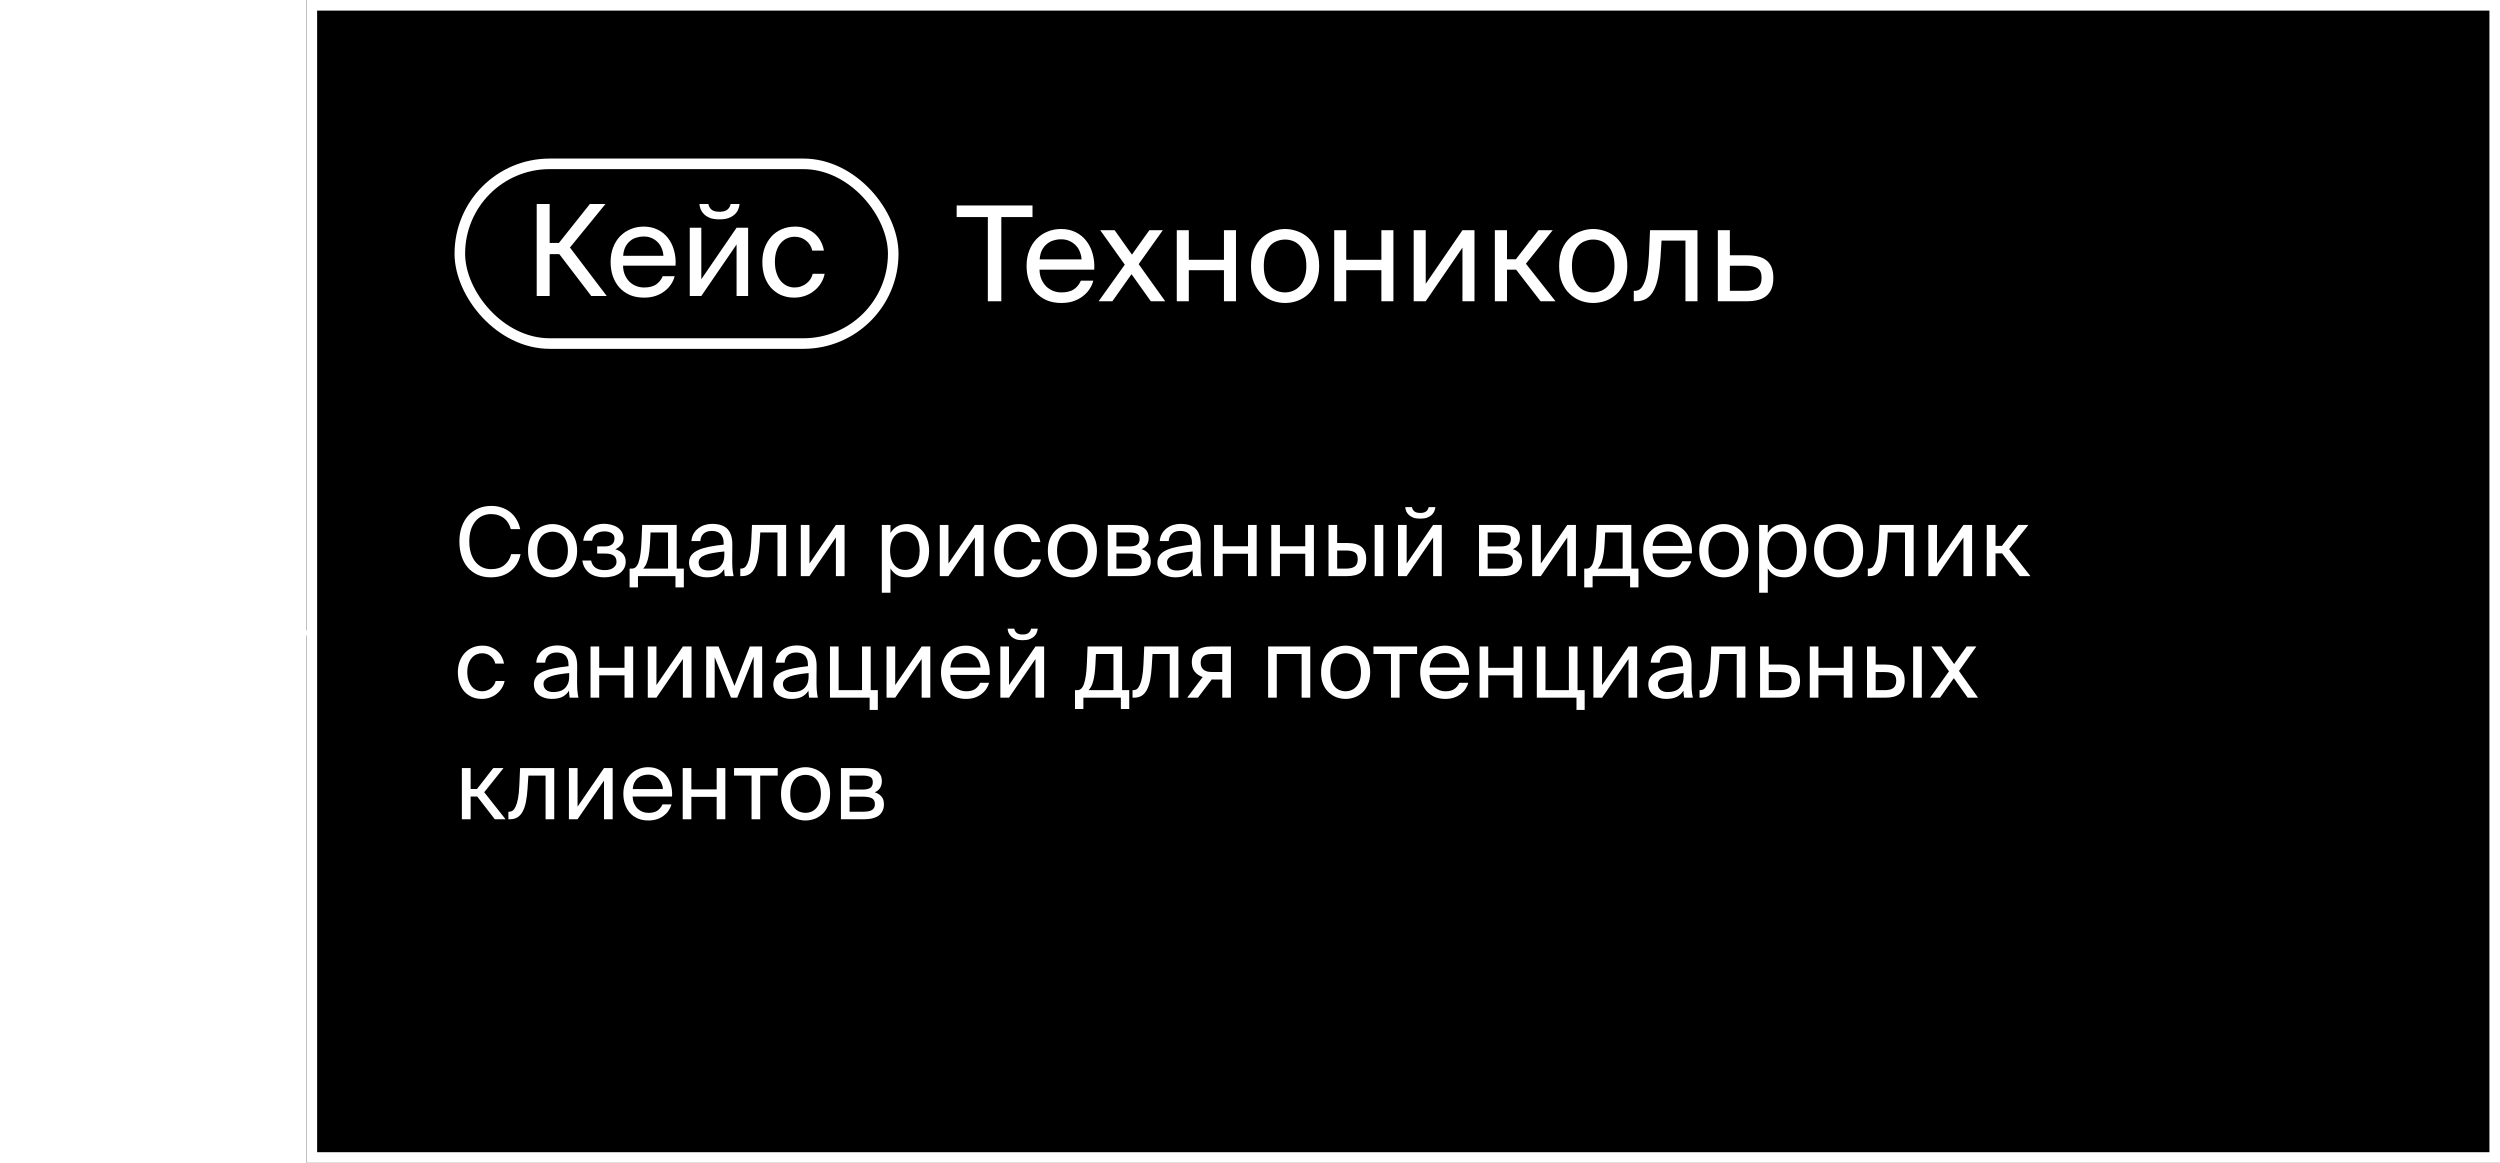 <?xml version="1.0" encoding="UTF-8"?> <svg xmlns="http://www.w3.org/2000/svg" width="473" height="220" viewBox="0 0 473 220" fill="none"><g filter="url(#filter0_b_2001_25)"><rect x="58" width="415" height="220" fill="black"></rect><rect x="59" y="1" width="413" height="218" stroke="white" stroke-width="2"></rect></g><path d="M0.977 119.75H59.797" stroke="white"></path><path d="M186.9 41.075H181V38.875H195.35V41.075H189.45V57H186.9V41.075ZM196.679 51.025C196.695 51.758 196.829 52.392 197.079 52.925C197.329 53.458 197.645 53.908 198.029 54.275C198.429 54.625 198.87 54.892 199.354 55.075C199.837 55.242 200.329 55.325 200.829 55.325C201.829 55.325 202.62 55.125 203.204 54.725C203.787 54.308 204.22 53.767 204.504 53.1H206.854C206.704 53.683 206.454 54.233 206.104 54.75C205.77 55.25 205.345 55.692 204.829 56.075C204.329 56.458 203.737 56.767 203.054 57C202.387 57.217 201.645 57.325 200.829 57.325C199.762 57.325 198.82 57.15 198.004 56.8C197.187 56.433 196.495 55.933 195.929 55.3C195.379 54.667 194.954 53.925 194.654 53.075C194.37 52.225 194.229 51.3 194.229 50.3C194.229 49.233 194.395 48.275 194.729 47.425C195.062 46.558 195.52 45.825 196.104 45.225C196.704 44.608 197.395 44.142 198.179 43.825C198.979 43.492 199.837 43.325 200.754 43.325C201.77 43.325 202.687 43.525 203.504 43.925C204.32 44.325 204.995 44.875 205.529 45.575C206.079 46.275 206.479 47.092 206.729 48.025C206.995 48.958 207.095 49.958 207.029 51.025H196.679ZM200.754 45.275C200.254 45.275 199.77 45.35 199.304 45.5C198.837 45.633 198.42 45.858 198.054 46.175C197.687 46.475 197.379 46.867 197.129 47.35C196.895 47.833 196.754 48.408 196.704 49.075H204.629C204.612 48.608 204.512 48.15 204.329 47.7C204.162 47.233 203.912 46.825 203.579 46.475C203.245 46.108 202.837 45.817 202.354 45.6C201.887 45.383 201.354 45.275 200.754 45.275ZM215.436 49.975L220.461 57H217.736L214.086 51.875L210.461 57H207.861L212.811 50.075L208.161 43.55H210.886L214.161 48.175L217.461 43.55H220.011L215.436 49.975ZM231.572 57V51.125H224.922V57H222.647V43.55H224.922V49.15H231.572V43.55H233.847V57H231.572ZM239.111 50.325C239.111 51.225 239.219 51.992 239.436 52.625C239.669 53.258 239.969 53.775 240.336 54.175C240.719 54.575 241.152 54.867 241.636 55.05C242.119 55.233 242.619 55.325 243.136 55.325C243.652 55.325 244.152 55.225 244.636 55.025C245.119 54.825 245.544 54.525 245.911 54.125C246.294 53.708 246.594 53.192 246.811 52.575C247.044 51.942 247.161 51.192 247.161 50.325C247.161 49.425 247.044 48.658 246.811 48.025C246.594 47.392 246.294 46.875 245.911 46.475C245.544 46.075 245.119 45.783 244.636 45.6C244.152 45.417 243.652 45.325 243.136 45.325C242.619 45.325 242.119 45.417 241.636 45.6C241.152 45.767 240.719 46.05 240.336 46.45C239.969 46.85 239.669 47.367 239.436 48C239.219 48.633 239.111 49.408 239.111 50.325ZM243.136 43.325C243.919 43.325 244.694 43.467 245.461 43.75C246.227 44.017 246.919 44.433 247.536 45C248.152 45.567 248.644 46.292 249.011 47.175C249.394 48.058 249.586 49.108 249.586 50.325C249.586 51.542 249.394 52.592 249.011 53.475C248.644 54.358 248.152 55.083 247.536 55.65C246.919 56.217 246.227 56.642 245.461 56.925C244.694 57.192 243.919 57.325 243.136 57.325C242.352 57.325 241.577 57.192 240.811 56.925C240.044 56.642 239.352 56.217 238.736 55.65C238.119 55.083 237.619 54.358 237.236 53.475C236.869 52.592 236.686 51.542 236.686 50.325C236.686 49.108 236.869 48.058 237.236 47.175C237.619 46.292 238.119 45.567 238.736 45C239.352 44.433 240.044 44.017 240.811 43.75C241.577 43.467 242.352 43.325 243.136 43.325ZM261.357 57V51.125H254.707V57H252.432V43.55H254.707V49.15H261.357V43.55H263.632V57H261.357ZM276.696 46.85L269.746 57H267.471V43.55H269.746V53.7L276.696 43.55H278.971V57H276.696V46.85ZM286.852 51.025H285.127V57H282.827V43.55H285.127V49.05H286.802L291.077 43.55H293.777L288.702 49.9L294.302 57H291.477L286.852 51.025ZM297.412 50.325C297.412 51.225 297.52 51.992 297.737 52.625C297.97 53.258 298.27 53.775 298.637 54.175C299.02 54.575 299.453 54.867 299.937 55.05C300.42 55.233 300.92 55.325 301.437 55.325C301.953 55.325 302.453 55.225 302.937 55.025C303.42 54.825 303.845 54.525 304.212 54.125C304.595 53.708 304.895 53.192 305.112 52.575C305.345 51.942 305.462 51.192 305.462 50.325C305.462 49.425 305.345 48.658 305.112 48.025C304.895 47.392 304.595 46.875 304.212 46.475C303.845 46.075 303.42 45.783 302.937 45.6C302.453 45.417 301.953 45.325 301.437 45.325C300.92 45.325 300.42 45.417 299.937 45.6C299.453 45.767 299.02 46.05 298.637 46.45C298.27 46.85 297.97 47.367 297.737 48C297.52 48.633 297.412 49.408 297.412 50.325ZM301.437 43.325C302.22 43.325 302.995 43.467 303.762 43.75C304.528 44.017 305.22 44.433 305.837 45C306.453 45.567 306.945 46.292 307.312 47.175C307.695 48.058 307.887 49.108 307.887 50.325C307.887 51.542 307.695 52.592 307.312 53.475C306.945 54.358 306.453 55.083 305.837 55.65C305.22 56.217 304.528 56.642 303.762 56.925C302.995 57.192 302.22 57.325 301.437 57.325C300.653 57.325 299.878 57.192 299.112 56.925C298.345 56.642 297.653 56.217 297.037 55.65C296.42 55.083 295.92 54.358 295.537 53.475C295.17 52.592 294.987 51.542 294.987 50.325C294.987 49.108 295.17 48.058 295.537 47.175C295.92 46.292 296.42 45.567 297.037 45C297.653 44.433 298.345 44.017 299.112 43.75C299.878 43.467 300.653 43.325 301.437 43.325ZM321.162 57H318.887V45.525H314.362L314.162 48.775C314.079 50.125 313.937 51.317 313.737 52.35C313.537 53.383 313.254 54.242 312.887 54.925C312.537 55.608 312.087 56.125 311.537 56.475C310.987 56.825 310.321 57 309.537 57H309.112V55.025H309.362C309.662 55.025 309.954 54.933 310.237 54.75C310.521 54.55 310.779 54.192 311.012 53.675C311.262 53.158 311.471 52.458 311.637 51.575C311.804 50.692 311.921 49.55 311.987 48.15L312.187 43.55H321.162V57ZM330.49 48.3C332.257 48.3 333.532 48.65 334.315 49.35C335.115 50.05 335.515 51.117 335.515 52.55C335.515 53.383 335.398 54.083 335.165 54.65C334.932 55.217 334.59 55.675 334.14 56.025C333.707 56.375 333.173 56.625 332.54 56.775C331.923 56.925 331.232 57 330.465 57H325.015V43.55H327.29V48.3H330.49ZM330.265 55.025C331.265 55.025 332.015 54.842 332.515 54.475C333.032 54.092 333.29 53.45 333.29 52.55C333.29 51.667 333.032 51.067 332.515 50.75C331.998 50.433 331.232 50.275 330.215 50.275H327.29V55.025H330.265Z" fill="white"></path><path d="M105.818 48.08H103.994V56H101.546V38.6H103.994V45.968H105.746L111.602 38.6H114.554L107.834 46.832L114.794 56H111.866L105.818 48.08ZM117.88 50.264C117.896 50.968 118.024 51.576 118.264 52.088C118.504 52.6 118.808 53.032 119.176 53.384C119.56 53.72 119.984 53.976 120.448 54.152C120.912 54.312 121.384 54.392 121.864 54.392C122.824 54.392 123.584 54.2 124.144 53.816C124.704 53.416 125.12 52.896 125.392 52.256H127.648C127.504 52.816 127.264 53.344 126.928 53.84C126.608 54.32 126.2 54.744 125.704 55.112C125.224 55.48 124.656 55.776 124 56C123.36 56.208 122.648 56.312 121.864 56.312C120.84 56.312 119.936 56.144 119.152 55.808C118.368 55.456 117.704 54.976 117.16 54.368C116.632 53.76 116.224 53.048 115.936 52.232C115.664 51.416 115.528 50.528 115.528 49.568C115.528 48.544 115.688 47.624 116.008 46.808C116.328 45.976 116.768 45.272 117.328 44.696C117.904 44.104 118.568 43.656 119.32 43.352C120.088 43.032 120.912 42.872 121.792 42.872C122.768 42.872 123.648 43.064 124.432 43.448C125.216 43.832 125.864 44.36 126.376 45.032C126.904 45.704 127.288 46.488 127.528 47.384C127.784 48.28 127.88 49.24 127.816 50.264H117.88ZM121.792 44.744C121.312 44.744 120.848 44.816 120.4 44.96C119.952 45.088 119.552 45.304 119.2 45.608C118.848 45.896 118.552 46.272 118.312 46.736C118.088 47.2 117.952 47.752 117.904 48.392H125.512C125.496 47.944 125.4 47.504 125.224 47.072C125.064 46.624 124.824 46.232 124.504 45.896C124.184 45.544 123.792 45.264 123.328 45.056C122.88 44.848 122.368 44.744 121.792 44.744ZM139.936 38.6C139.888 38.968 139.792 39.328 139.648 39.68C139.504 40.016 139.28 40.32 138.976 40.592C138.672 40.864 138.288 41.088 137.824 41.264C137.36 41.424 136.784 41.504 136.096 41.504C135.424 41.504 134.856 41.424 134.392 41.264C133.944 41.088 133.568 40.864 133.264 40.592C132.976 40.32 132.752 40.016 132.592 39.68C132.448 39.328 132.36 38.968 132.328 38.6H134.032C134.08 38.984 134.264 39.328 134.584 39.632C134.904 39.92 135.416 40.064 136.12 40.064C136.824 40.064 137.336 39.92 137.656 39.632C137.992 39.328 138.184 38.984 138.232 38.6H139.936ZM139.36 46.256L132.688 56H130.504V43.088H132.688V52.832L139.36 43.088H141.544V56H139.36V46.256ZM150.478 42.872C151.262 42.872 151.966 43.008 152.59 43.28C153.23 43.536 153.782 43.88 154.246 44.312C154.71 44.744 155.078 45.232 155.35 45.776C155.622 46.32 155.798 46.864 155.878 47.408H153.67C153.51 46.64 153.126 46.016 152.518 45.536C151.91 45.04 151.182 44.792 150.334 44.792C149.854 44.792 149.39 44.888 148.942 45.08C148.494 45.272 148.094 45.568 147.742 45.968C147.406 46.352 147.134 46.84 146.926 47.432C146.718 48.024 146.614 48.728 146.614 49.544C146.614 50.36 146.718 51.072 146.926 51.68C147.134 52.288 147.406 52.792 147.742 53.192C148.094 53.592 148.494 53.896 148.942 54.104C149.39 54.296 149.854 54.392 150.334 54.392C150.782 54.392 151.198 54.32 151.582 54.176C151.982 54.032 152.326 53.84 152.614 53.6C152.918 53.36 153.166 53.088 153.358 52.784C153.55 52.464 153.686 52.136 153.766 51.8H156.022C155.91 52.408 155.686 52.984 155.35 53.528C155.03 54.072 154.614 54.552 154.102 54.968C153.606 55.384 153.03 55.712 152.374 55.952C151.718 56.192 151.014 56.312 150.262 56.312C149.334 56.312 148.494 56.144 147.742 55.808C147.006 55.472 146.374 55.008 145.846 54.416C145.334 53.824 144.934 53.12 144.646 52.304C144.374 51.472 144.238 50.56 144.238 49.568C144.238 48.608 144.382 47.72 144.67 46.904C144.974 46.088 145.39 45.384 145.918 44.792C146.462 44.184 147.118 43.712 147.886 43.376C148.654 43.04 149.518 42.872 150.478 42.872Z" fill="white"></path><rect x="87" y="31" width="82" height="34" rx="17" stroke="white" stroke-width="2"></rect><path d="M98.492 104.842C98.348 105.562 98.102 106.198 97.754 106.75C97.418 107.29 97.004 107.746 96.512 108.118C96.02 108.49 95.462 108.772 94.838 108.964C94.214 109.144 93.548 109.234 92.84 109.234C91.904 109.234 91.07 109.066 90.338 108.73C89.606 108.394 88.982 107.926 88.466 107.326C87.962 106.726 87.578 106.012 87.314 105.184C87.05 104.356 86.918 103.444 86.918 102.448C86.918 101.44 87.062 100.522 87.35 99.694C87.638 98.866 88.046 98.158 88.574 97.57C89.102 96.982 89.738 96.526 90.482 96.202C91.226 95.878 92.06 95.716 92.984 95.716C93.656 95.716 94.292 95.818 94.892 96.022C95.492 96.214 96.026 96.496 96.494 96.868C96.974 97.24 97.376 97.702 97.7 98.254C98.036 98.794 98.276 99.412 98.42 100.108H96.638C96.542 99.7 96.386 99.322 96.17 98.974C95.966 98.626 95.708 98.326 95.396 98.074C95.084 97.822 94.718 97.624 94.298 97.48C93.878 97.336 93.41 97.264 92.894 97.264C92.318 97.264 91.778 97.378 91.274 97.606C90.782 97.822 90.35 98.152 89.978 98.596C89.606 99.028 89.312 99.568 89.096 100.216C88.892 100.864 88.79 101.608 88.79 102.448C88.79 103.276 88.892 104.014 89.096 104.662C89.3 105.31 89.588 105.862 89.96 106.318C90.332 106.762 90.77 107.104 91.274 107.344C91.778 107.572 92.336 107.686 92.948 107.686C93.992 107.686 94.826 107.422 95.45 106.894C96.086 106.366 96.506 105.682 96.71 104.842H98.492ZM101.648 104.194C101.648 104.842 101.726 105.394 101.882 105.85C102.05 106.306 102.266 106.678 102.53 106.966C102.806 107.254 103.118 107.464 103.466 107.596C103.814 107.728 104.174 107.794 104.546 107.794C104.918 107.794 105.278 107.722 105.626 107.578C105.974 107.434 106.28 107.218 106.544 106.93C106.82 106.63 107.036 106.258 107.192 105.814C107.36 105.358 107.444 104.818 107.444 104.194C107.444 103.546 107.36 102.994 107.192 102.538C107.036 102.082 106.82 101.71 106.544 101.422C106.28 101.134 105.974 100.924 105.626 100.792C105.278 100.66 104.918 100.594 104.546 100.594C104.174 100.594 103.814 100.66 103.466 100.792C103.118 100.912 102.806 101.116 102.53 101.404C102.266 101.692 102.05 102.064 101.882 102.52C101.726 102.976 101.648 103.534 101.648 104.194ZM104.546 99.154C105.11 99.154 105.668 99.256 106.22 99.46C106.772 99.652 107.27 99.952 107.714 100.36C108.158 100.768 108.512 101.29 108.776 101.926C109.052 102.562 109.19 103.318 109.19 104.194C109.19 105.07 109.052 105.826 108.776 106.462C108.512 107.098 108.158 107.62 107.714 108.028C107.27 108.436 106.772 108.742 106.22 108.946C105.668 109.138 105.11 109.234 104.546 109.234C103.982 109.234 103.424 109.138 102.872 108.946C102.32 108.742 101.822 108.436 101.378 108.028C100.934 107.62 100.574 107.098 100.298 106.462C100.034 105.826 99.902 105.07 99.902 104.194C99.902 103.318 100.034 102.562 100.298 101.926C100.574 101.29 100.934 100.768 101.378 100.36C101.822 99.952 102.32 99.652 102.872 99.46C103.424 99.256 103.982 99.154 104.546 99.154ZM116.424 103.924C116.676 103.996 116.922 104.098 117.162 104.23C117.402 104.362 117.612 104.524 117.792 104.716C117.972 104.896 118.116 105.118 118.224 105.382C118.332 105.634 118.386 105.922 118.386 106.246C118.386 106.774 118.272 107.224 118.044 107.596C117.828 107.968 117.528 108.28 117.144 108.532C116.772 108.772 116.34 108.946 115.848 109.054C115.356 109.174 114.84 109.234 114.3 109.234C113.784 109.234 113.292 109.168 112.824 109.036C112.368 108.916 111.954 108.73 111.582 108.478C111.222 108.214 110.916 107.884 110.664 107.488C110.424 107.08 110.262 106.6 110.178 106.048H111.834C111.966 106.672 112.254 107.134 112.698 107.434C113.142 107.722 113.712 107.866 114.408 107.866C115.092 107.866 115.632 107.722 116.028 107.434C116.436 107.146 116.64 106.774 116.64 106.318C116.64 105.754 116.46 105.352 116.1 105.112C115.74 104.86 115.218 104.734 114.534 104.734H112.986V103.384H114.444C115.008 103.384 115.452 103.258 115.776 103.006C116.1 102.754 116.262 102.376 116.262 101.872C116.262 101.416 116.076 101.08 115.704 100.864C115.344 100.648 114.9 100.54 114.372 100.54C113.772 100.54 113.256 100.672 112.824 100.936C112.404 101.188 112.14 101.644 112.032 102.304H110.34C110.508 101.248 110.952 100.45 111.672 99.91C112.392 99.37 113.262 99.1 114.282 99.1C114.762 99.1 115.218 99.16 115.65 99.28C116.094 99.388 116.484 99.556 116.82 99.784C117.168 100.012 117.444 100.3 117.648 100.648C117.852 100.984 117.954 101.38 117.954 101.836C117.954 102.328 117.804 102.748 117.504 103.096C117.216 103.444 116.856 103.72 116.424 103.924ZM129.381 111.142H127.797V109H120.705V111.142H119.121V107.578H119.553C119.829 107.578 120.069 107.488 120.273 107.308C120.489 107.116 120.669 106.816 120.813 106.408C120.957 105.988 121.077 105.454 121.173 104.806C121.269 104.146 121.335 103.354 121.371 102.43L121.497 99.316H128.031V107.578H129.381V111.142ZM126.393 100.738H123.081L122.991 102.592C122.955 103.312 122.901 103.942 122.829 104.482C122.757 105.022 122.667 105.49 122.559 105.886C122.451 106.282 122.325 106.618 122.181 106.894C122.037 107.17 121.869 107.398 121.677 107.578H126.393V100.738ZM137.044 104.338C136.3 104.41 135.628 104.5 135.028 104.608C134.428 104.704 133.918 104.83 133.498 104.986C133.078 105.142 132.754 105.334 132.526 105.562C132.298 105.79 132.184 106.072 132.184 106.408C132.184 106.864 132.346 107.236 132.67 107.524C133.006 107.8 133.468 107.938 134.056 107.938C134.44 107.938 134.812 107.89 135.172 107.794C135.532 107.698 135.85 107.536 136.126 107.308C136.402 107.068 136.624 106.762 136.792 106.39C136.96 106.006 137.044 105.526 137.044 104.95V104.338ZM133.696 109.234C133.24 109.234 132.808 109.168 132.4 109.036C132.004 108.916 131.65 108.742 131.338 108.514C131.038 108.274 130.798 107.98 130.618 107.632C130.45 107.284 130.366 106.888 130.366 106.444C130.366 105.868 130.522 105.388 130.834 105.004C131.146 104.62 131.584 104.302 132.148 104.05C132.724 103.798 133.414 103.594 134.218 103.438C135.022 103.282 135.922 103.15 136.918 103.042V102.808C136.918 102.364 136.858 101.992 136.738 101.692C136.63 101.392 136.474 101.152 136.27 100.972C136.078 100.78 135.844 100.648 135.568 100.576C135.304 100.492 135.022 100.45 134.722 100.45C134.038 100.45 133.504 100.624 133.12 100.972C132.748 101.308 132.544 101.776 132.508 102.376H130.816C130.852 101.86 130.984 101.398 131.212 100.99C131.452 100.582 131.752 100.24 132.112 99.964C132.472 99.688 132.874 99.478 133.318 99.334C133.774 99.19 134.236 99.118 134.704 99.118C136.048 99.118 137.026 99.442 137.638 100.09C138.262 100.738 138.568 101.746 138.556 103.114L138.538 105.346C138.526 106.162 138.538 106.864 138.574 107.452C138.622 108.028 138.694 108.544 138.79 109H137.134C137.11 108.82 137.086 108.628 137.062 108.424C137.038 108.208 137.02 107.956 137.008 107.668C136.708 108.172 136.294 108.562 135.766 108.838C135.25 109.102 134.56 109.234 133.696 109.234ZM148.737 109H147.099V100.738H143.841L143.697 103.078C143.637 104.05 143.535 104.908 143.391 105.652C143.247 106.396 143.043 107.014 142.779 107.506C142.527 107.998 142.203 108.37 141.807 108.622C141.411 108.874 140.931 109 140.367 109H140.061V107.578H140.241C140.457 107.578 140.667 107.512 140.871 107.38C141.075 107.236 141.261 106.978 141.429 106.606C141.609 106.234 141.759 105.73 141.879 105.094C141.999 104.458 142.083 103.636 142.131 102.628L142.275 99.316H148.737V109ZM158.153 101.692L153.149 109H151.511V99.316H153.149V106.624L158.153 99.316H159.791V109H158.153V101.692ZM168.477 99.316V100.846C168.777 100.33 169.185 99.922 169.701 99.622C170.217 99.31 170.865 99.154 171.645 99.154C172.197 99.154 172.725 99.268 173.229 99.496C173.733 99.724 174.171 100.054 174.543 100.486C174.927 100.918 175.227 101.446 175.443 102.07C175.671 102.694 175.785 103.402 175.785 104.194C175.785 104.998 175.671 105.712 175.443 106.336C175.227 106.96 174.927 107.488 174.543 107.92C174.171 108.352 173.733 108.682 173.229 108.91C172.725 109.126 172.197 109.234 171.645 109.234C170.865 109.234 170.217 109.084 169.701 108.784C169.185 108.472 168.777 108.058 168.477 107.542V112.15H166.839V99.316H168.477ZM168.405 104.194C168.405 104.83 168.483 105.382 168.639 105.85C168.795 106.306 169.005 106.684 169.269 106.984C169.533 107.272 169.833 107.488 170.169 107.632C170.517 107.764 170.871 107.83 171.231 107.83C172.071 107.83 172.743 107.518 173.247 106.894C173.751 106.258 174.003 105.358 174.003 104.194C174.003 103.03 173.751 102.136 173.247 101.512C172.743 100.876 172.071 100.558 171.231 100.558C170.871 100.558 170.517 100.63 170.169 100.774C169.833 100.906 169.533 101.122 169.269 101.422C169.005 101.71 168.795 102.088 168.639 102.556C168.483 103.012 168.405 103.558 168.405 104.194ZM184.45 101.692L179.446 109H177.808V99.316H179.446V106.624L184.45 99.316H186.088V109H184.45V101.692ZM192.789 99.154C193.377 99.154 193.905 99.256 194.373 99.46C194.853 99.652 195.267 99.91 195.615 100.234C195.963 100.558 196.239 100.924 196.443 101.332C196.647 101.74 196.779 102.148 196.839 102.556H195.183C195.063 101.98 194.775 101.512 194.319 101.152C193.863 100.78 193.317 100.594 192.681 100.594C192.321 100.594 191.973 100.666 191.637 100.81C191.301 100.954 191.001 101.176 190.737 101.476C190.485 101.764 190.281 102.13 190.125 102.574C189.969 103.018 189.891 103.546 189.891 104.158C189.891 104.77 189.969 105.304 190.125 105.76C190.281 106.216 190.485 106.594 190.737 106.894C191.001 107.194 191.301 107.422 191.637 107.578C191.973 107.722 192.321 107.794 192.681 107.794C193.017 107.794 193.329 107.74 193.617 107.632C193.917 107.524 194.175 107.38 194.391 107.2C194.619 107.02 194.805 106.816 194.949 106.588C195.093 106.348 195.195 106.102 195.255 105.85H196.947C196.863 106.306 196.695 106.738 196.443 107.146C196.203 107.554 195.891 107.914 195.507 108.226C195.135 108.538 194.703 108.784 194.211 108.964C193.719 109.144 193.191 109.234 192.627 109.234C191.931 109.234 191.301 109.108 190.737 108.856C190.185 108.604 189.711 108.256 189.315 107.812C188.931 107.368 188.631 106.84 188.415 106.228C188.211 105.604 188.109 104.92 188.109 104.176C188.109 103.456 188.217 102.79 188.433 102.178C188.661 101.566 188.973 101.038 189.369 100.594C189.777 100.138 190.269 99.784 190.845 99.532C191.421 99.28 192.069 99.154 192.789 99.154ZM199.998 104.194C199.998 104.842 200.076 105.394 200.232 105.85C200.4 106.306 200.616 106.678 200.88 106.966C201.156 107.254 201.468 107.464 201.816 107.596C202.164 107.728 202.524 107.794 202.896 107.794C203.268 107.794 203.628 107.722 203.976 107.578C204.324 107.434 204.63 107.218 204.894 106.93C205.17 106.63 205.386 106.258 205.542 105.814C205.71 105.358 205.794 104.818 205.794 104.194C205.794 103.546 205.71 102.994 205.542 102.538C205.386 102.082 205.17 101.71 204.894 101.422C204.63 101.134 204.324 100.924 203.976 100.792C203.628 100.66 203.268 100.594 202.896 100.594C202.524 100.594 202.164 100.66 201.816 100.792C201.468 100.912 201.156 101.116 200.88 101.404C200.616 101.692 200.4 102.064 200.232 102.52C200.076 102.976 199.998 103.534 199.998 104.194ZM202.896 99.154C203.46 99.154 204.018 99.256 204.57 99.46C205.122 99.652 205.62 99.952 206.064 100.36C206.508 100.768 206.862 101.29 207.126 101.926C207.402 102.562 207.54 103.318 207.54 104.194C207.54 105.07 207.402 105.826 207.126 106.462C206.862 107.098 206.508 107.62 206.064 108.028C205.62 108.436 205.122 108.742 204.57 108.946C204.018 109.138 203.46 109.234 202.896 109.234C202.332 109.234 201.774 109.138 201.222 108.946C200.67 108.742 200.172 108.436 199.728 108.028C199.284 107.62 198.924 107.098 198.648 106.462C198.384 105.826 198.252 105.07 198.252 104.194C198.252 103.318 198.384 102.562 198.648 101.926C198.924 101.29 199.284 100.768 199.728 100.36C200.172 99.952 200.67 99.652 201.222 99.46C201.774 99.256 202.332 99.154 202.896 99.154ZM213.801 99.316C214.281 99.316 214.737 99.352 215.169 99.424C215.601 99.496 215.973 99.628 216.285 99.82C216.609 100 216.861 100.252 217.041 100.576C217.233 100.888 217.329 101.29 217.329 101.782C217.329 102.814 216.879 103.522 215.979 103.906C216.483 104.05 216.897 104.302 217.221 104.662C217.557 105.022 217.725 105.526 217.725 106.174C217.725 106.678 217.629 107.11 217.437 107.47C217.257 107.83 217.005 108.124 216.681 108.352C216.357 108.568 215.973 108.73 215.529 108.838C215.085 108.946 214.605 109 214.089 109H209.589V99.316H213.801ZM213.693 103.384C214.293 103.384 214.761 103.288 215.097 103.096C215.445 102.892 215.619 102.514 215.619 101.962C215.619 101.458 215.439 101.128 215.079 100.972C214.731 100.816 214.251 100.738 213.639 100.738H211.227V103.384H213.693ZM211.227 107.578H213.837C214.557 107.578 215.097 107.47 215.457 107.254C215.829 107.026 216.015 106.66 216.015 106.156C216.015 105.616 215.829 105.244 215.457 105.04C215.097 104.836 214.539 104.734 213.783 104.734H211.227V107.578ZM225.656 104.338C224.912 104.41 224.24 104.5 223.64 104.608C223.04 104.704 222.53 104.83 222.11 104.986C221.69 105.142 221.366 105.334 221.138 105.562C220.91 105.79 220.796 106.072 220.796 106.408C220.796 106.864 220.958 107.236 221.282 107.524C221.618 107.8 222.08 107.938 222.668 107.938C223.052 107.938 223.424 107.89 223.784 107.794C224.144 107.698 224.462 107.536 224.738 107.308C225.014 107.068 225.236 106.762 225.404 106.39C225.572 106.006 225.656 105.526 225.656 104.95V104.338ZM222.308 109.234C221.852 109.234 221.42 109.168 221.012 109.036C220.616 108.916 220.262 108.742 219.95 108.514C219.65 108.274 219.41 107.98 219.23 107.632C219.062 107.284 218.978 106.888 218.978 106.444C218.978 105.868 219.134 105.388 219.446 105.004C219.758 104.62 220.196 104.302 220.76 104.05C221.336 103.798 222.026 103.594 222.83 103.438C223.634 103.282 224.534 103.15 225.53 103.042V102.808C225.53 102.364 225.47 101.992 225.35 101.692C225.242 101.392 225.086 101.152 224.882 100.972C224.69 100.78 224.456 100.648 224.18 100.576C223.916 100.492 223.634 100.45 223.334 100.45C222.65 100.45 222.116 100.624 221.732 100.972C221.36 101.308 221.156 101.776 221.12 102.376H219.428C219.464 101.86 219.596 101.398 219.824 100.99C220.064 100.582 220.364 100.24 220.724 99.964C221.084 99.688 221.486 99.478 221.93 99.334C222.386 99.19 222.848 99.118 223.316 99.118C224.66 99.118 225.638 99.442 226.25 100.09C226.874 100.738 227.18 101.746 227.168 103.114L227.15 105.346C227.138 106.162 227.15 106.864 227.186 107.452C227.234 108.028 227.306 108.544 227.402 109H225.746C225.722 108.82 225.698 108.628 225.674 108.424C225.65 108.208 225.632 107.956 225.62 107.668C225.32 108.172 224.906 108.562 224.378 108.838C223.862 109.102 223.172 109.234 222.308 109.234ZM236.125 109V104.77H231.337V109H229.699V99.316H231.337V103.348H236.125V99.316H237.763V109H236.125ZM246.953 109V104.77H242.165V109H240.527V99.316H242.165V103.348H246.953V99.316H248.591V109H246.953ZM251.355 109V99.316H252.993V102.736H254.865C256.125 102.736 257.043 102.988 257.619 103.492C258.195 103.996 258.483 104.764 258.483 105.796C258.483 106.396 258.393 106.9 258.213 107.308C258.045 107.716 257.805 108.046 257.493 108.298C257.181 108.55 256.797 108.73 256.341 108.838C255.897 108.946 255.399 109 254.847 109H251.355ZM252.993 107.578H254.703C255.423 107.578 255.963 107.446 256.323 107.182C256.695 106.918 256.881 106.456 256.881 105.796C256.881 105.148 256.695 104.716 256.323 104.5C255.963 104.272 255.405 104.158 254.649 104.158H252.993V107.578ZM260.085 109V99.316H261.723V109H260.085ZM271.577 95.95C271.541 96.226 271.469 96.496 271.361 96.76C271.253 97.012 271.085 97.24 270.857 97.444C270.629 97.648 270.341 97.816 269.993 97.948C269.645 98.068 269.213 98.128 268.697 98.128C268.193 98.128 267.767 98.068 267.419 97.948C267.083 97.816 266.801 97.648 266.573 97.444C266.357 97.24 266.189 97.012 266.069 96.76C265.961 96.496 265.895 96.226 265.871 95.95H267.149C267.185 96.238 267.323 96.496 267.563 96.724C267.803 96.94 268.187 97.048 268.715 97.048C269.243 97.048 269.627 96.94 269.867 96.724C270.119 96.496 270.263 96.238 270.299 95.95H271.577ZM271.145 101.692L266.141 109H264.503V99.316H266.141V106.624L271.145 99.316H272.783V109H271.145V101.692ZM284.043 99.316C284.523 99.316 284.979 99.352 285.411 99.424C285.843 99.496 286.215 99.628 286.527 99.82C286.851 100 287.103 100.252 287.283 100.576C287.475 100.888 287.571 101.29 287.571 101.782C287.571 102.814 287.121 103.522 286.221 103.906C286.725 104.05 287.139 104.302 287.463 104.662C287.799 105.022 287.967 105.526 287.967 106.174C287.967 106.678 287.871 107.11 287.679 107.47C287.499 107.83 287.247 108.124 286.923 108.352C286.599 108.568 286.215 108.73 285.771 108.838C285.327 108.946 284.847 109 284.331 109H279.831V99.316H284.043ZM283.935 103.384C284.535 103.384 285.003 103.288 285.339 103.096C285.687 102.892 285.861 102.514 285.861 101.962C285.861 101.458 285.681 101.128 285.321 100.972C284.973 100.816 284.493 100.738 283.881 100.738H281.469V103.384H283.935ZM281.469 107.578H284.079C284.799 107.578 285.339 107.47 285.699 107.254C286.071 107.026 286.257 106.66 286.257 106.156C286.257 105.616 286.071 105.244 285.699 105.04C285.339 104.836 284.781 104.734 284.025 104.734H281.469V107.578ZM296.528 101.692L291.524 109H289.886V99.316H291.524V106.624L296.528 99.316H298.166V109H296.528V101.692ZM309.997 111.142H308.413V109H301.321V111.142H299.737V107.578H300.169C300.445 107.578 300.685 107.488 300.889 107.308C301.105 107.116 301.285 106.816 301.429 106.408C301.573 105.988 301.693 105.454 301.789 104.806C301.885 104.146 301.951 103.354 301.987 102.43L302.113 99.316H308.647V107.578H309.997V111.142ZM307.009 100.738H303.697L303.607 102.592C303.571 103.312 303.517 103.942 303.445 104.482C303.373 105.022 303.283 105.49 303.175 105.886C303.067 106.282 302.941 106.618 302.797 106.894C302.653 107.17 302.485 107.398 302.293 107.578H307.009V100.738ZM312.656 104.698C312.668 105.226 312.764 105.682 312.944 106.066C313.124 106.45 313.352 106.774 313.628 107.038C313.916 107.29 314.234 107.482 314.582 107.614C314.93 107.734 315.284 107.794 315.644 107.794C316.364 107.794 316.934 107.65 317.354 107.362C317.774 107.062 318.086 106.672 318.29 106.192H319.982C319.874 106.612 319.694 107.008 319.442 107.38C319.202 107.74 318.896 108.058 318.524 108.334C318.164 108.61 317.738 108.832 317.246 109C316.766 109.156 316.232 109.234 315.644 109.234C314.876 109.234 314.198 109.108 313.61 108.856C313.022 108.592 312.524 108.232 312.116 107.776C311.72 107.32 311.414 106.786 311.198 106.174C310.994 105.562 310.892 104.896 310.892 104.176C310.892 103.408 311.012 102.718 311.252 102.106C311.492 101.482 311.822 100.954 312.242 100.522C312.674 100.078 313.172 99.742 313.736 99.514C314.312 99.274 314.93 99.154 315.59 99.154C316.322 99.154 316.982 99.298 317.57 99.586C318.158 99.874 318.644 100.27 319.028 100.774C319.424 101.278 319.712 101.866 319.892 102.538C320.084 103.21 320.156 103.93 320.108 104.698H312.656ZM315.59 100.558C315.23 100.558 314.882 100.612 314.546 100.72C314.21 100.816 313.91 100.978 313.646 101.206C313.382 101.422 313.16 101.704 312.98 102.052C312.812 102.4 312.71 102.814 312.674 103.294H318.38C318.368 102.958 318.296 102.628 318.164 102.304C318.044 101.968 317.864 101.674 317.624 101.422C317.384 101.158 317.09 100.948 316.742 100.792C316.406 100.636 316.022 100.558 315.59 100.558ZM323.238 104.194C323.238 104.842 323.316 105.394 323.472 105.85C323.64 106.306 323.856 106.678 324.12 106.966C324.396 107.254 324.708 107.464 325.056 107.596C325.404 107.728 325.764 107.794 326.136 107.794C326.508 107.794 326.868 107.722 327.216 107.578C327.564 107.434 327.87 107.218 328.134 106.93C328.41 106.63 328.626 106.258 328.782 105.814C328.95 105.358 329.034 104.818 329.034 104.194C329.034 103.546 328.95 102.994 328.782 102.538C328.626 102.082 328.41 101.71 328.134 101.422C327.87 101.134 327.564 100.924 327.216 100.792C326.868 100.66 326.508 100.594 326.136 100.594C325.764 100.594 325.404 100.66 325.056 100.792C324.708 100.912 324.396 101.116 324.12 101.404C323.856 101.692 323.64 102.064 323.472 102.52C323.316 102.976 323.238 103.534 323.238 104.194ZM326.136 99.154C326.7 99.154 327.258 99.256 327.81 99.46C328.362 99.652 328.86 99.952 329.304 100.36C329.748 100.768 330.102 101.29 330.366 101.926C330.642 102.562 330.78 103.318 330.78 104.194C330.78 105.07 330.642 105.826 330.366 106.462C330.102 107.098 329.748 107.62 329.304 108.028C328.86 108.436 328.362 108.742 327.81 108.946C327.258 109.138 326.7 109.234 326.136 109.234C325.572 109.234 325.014 109.138 324.462 108.946C323.91 108.742 323.412 108.436 322.968 108.028C322.524 107.62 322.164 107.098 321.888 106.462C321.624 105.826 321.492 105.07 321.492 104.194C321.492 103.318 321.624 102.562 321.888 101.926C322.164 101.29 322.524 100.768 322.968 100.36C323.412 99.952 323.91 99.652 324.462 99.46C325.014 99.256 325.572 99.154 326.136 99.154ZM334.467 99.316V100.846C334.767 100.33 335.175 99.922 335.691 99.622C336.207 99.31 336.855 99.154 337.635 99.154C338.187 99.154 338.715 99.268 339.219 99.496C339.723 99.724 340.161 100.054 340.533 100.486C340.917 100.918 341.217 101.446 341.433 102.07C341.661 102.694 341.775 103.402 341.775 104.194C341.775 104.998 341.661 105.712 341.433 106.336C341.217 106.96 340.917 107.488 340.533 107.92C340.161 108.352 339.723 108.682 339.219 108.91C338.715 109.126 338.187 109.234 337.635 109.234C336.855 109.234 336.207 109.084 335.691 108.784C335.175 108.472 334.767 108.058 334.467 107.542V112.15H332.829V99.316H334.467ZM334.395 104.194C334.395 104.83 334.473 105.382 334.629 105.85C334.785 106.306 334.995 106.684 335.259 106.984C335.523 107.272 335.823 107.488 336.159 107.632C336.507 107.764 336.861 107.83 337.221 107.83C338.061 107.83 338.733 107.518 339.237 106.894C339.741 106.258 339.993 105.358 339.993 104.194C339.993 103.03 339.741 102.136 339.237 101.512C338.733 100.876 338.061 100.558 337.221 100.558C336.861 100.558 336.507 100.63 336.159 100.774C335.823 100.906 335.523 101.122 335.259 101.422C334.995 101.71 334.785 102.088 334.629 102.556C334.473 103.012 334.395 103.558 334.395 104.194ZM344.965 104.194C344.965 104.842 345.043 105.394 345.199 105.85C345.367 106.306 345.583 106.678 345.847 106.966C346.123 107.254 346.435 107.464 346.783 107.596C347.131 107.728 347.491 107.794 347.863 107.794C348.235 107.794 348.595 107.722 348.943 107.578C349.291 107.434 349.597 107.218 349.861 106.93C350.137 106.63 350.353 106.258 350.509 105.814C350.677 105.358 350.761 104.818 350.761 104.194C350.761 103.546 350.677 102.994 350.509 102.538C350.353 102.082 350.137 101.71 349.861 101.422C349.597 101.134 349.291 100.924 348.943 100.792C348.595 100.66 348.235 100.594 347.863 100.594C347.491 100.594 347.131 100.66 346.783 100.792C346.435 100.912 346.123 101.116 345.847 101.404C345.583 101.692 345.367 102.064 345.199 102.52C345.043 102.976 344.965 103.534 344.965 104.194ZM347.863 99.154C348.427 99.154 348.985 99.256 349.537 99.46C350.089 99.652 350.587 99.952 351.031 100.36C351.475 100.768 351.829 101.29 352.093 101.926C352.369 102.562 352.507 103.318 352.507 104.194C352.507 105.07 352.369 105.826 352.093 106.462C351.829 107.098 351.475 107.62 351.031 108.028C350.587 108.436 350.089 108.742 349.537 108.946C348.985 109.138 348.427 109.234 347.863 109.234C347.299 109.234 346.741 109.138 346.189 108.946C345.637 108.742 345.139 108.436 344.695 108.028C344.251 107.62 343.891 107.098 343.615 106.462C343.351 105.826 343.219 105.07 343.219 104.194C343.219 103.318 343.351 102.562 343.615 101.926C343.891 101.29 344.251 100.768 344.695 100.36C345.139 99.952 345.637 99.652 346.189 99.46C346.741 99.256 347.299 99.154 347.863 99.154ZM362.065 109H360.427V100.738H357.169L357.025 103.078C356.965 104.05 356.863 104.908 356.719 105.652C356.575 106.396 356.371 107.014 356.107 107.506C355.855 107.998 355.531 108.37 355.135 108.622C354.739 108.874 354.259 109 353.695 109H353.389V107.578H353.569C353.785 107.578 353.995 107.512 354.199 107.38C354.403 107.236 354.589 106.978 354.757 106.606C354.937 106.234 355.087 105.73 355.207 105.094C355.327 104.458 355.411 103.636 355.459 102.628L355.603 99.316H362.065V109ZM371.481 101.692L366.477 109H364.839V99.316H366.477V106.624L371.481 99.316H373.119V109H371.481V101.692ZM378.794 104.698H377.552V109H375.896V99.316H377.552V103.276H378.758L381.836 99.316H383.78L380.126 103.888L384.158 109H382.124L378.794 104.698ZM91.31 122.154C91.898 122.154 92.426 122.256 92.894 122.46C93.374 122.652 93.788 122.91 94.136 123.234C94.484 123.558 94.76 123.924 94.964 124.332C95.168 124.74 95.3 125.148 95.36 125.556H93.704C93.584 124.98 93.296 124.512 92.84 124.152C92.384 123.78 91.838 123.594 91.202 123.594C90.842 123.594 90.494 123.666 90.158 123.81C89.822 123.954 89.522 124.176 89.258 124.476C89.006 124.764 88.802 125.13 88.646 125.574C88.49 126.018 88.412 126.546 88.412 127.158C88.412 127.77 88.49 128.304 88.646 128.76C88.802 129.216 89.006 129.594 89.258 129.894C89.522 130.194 89.822 130.422 90.158 130.578C90.494 130.722 90.842 130.794 91.202 130.794C91.538 130.794 91.85 130.74 92.138 130.632C92.438 130.524 92.696 130.38 92.912 130.2C93.14 130.02 93.326 129.816 93.47 129.588C93.614 129.348 93.716 129.102 93.776 128.85H95.468C95.384 129.306 95.216 129.738 94.964 130.146C94.724 130.554 94.412 130.914 94.028 131.226C93.656 131.538 93.224 131.784 92.732 131.964C92.24 132.144 91.712 132.234 91.148 132.234C90.452 132.234 89.822 132.108 89.258 131.856C88.706 131.604 88.232 131.256 87.836 130.812C87.452 130.368 87.152 129.84 86.936 129.228C86.732 128.604 86.63 127.92 86.63 127.176C86.63 126.456 86.738 125.79 86.954 125.178C87.182 124.566 87.494 124.038 87.89 123.594C88.298 123.138 88.79 122.784 89.366 122.532C89.942 122.28 90.59 122.154 91.31 122.154ZM107.689 127.338C106.945 127.41 106.273 127.5 105.673 127.608C105.073 127.704 104.563 127.83 104.143 127.986C103.723 128.142 103.399 128.334 103.171 128.562C102.943 128.79 102.829 129.072 102.829 129.408C102.829 129.864 102.991 130.236 103.315 130.524C103.651 130.8 104.113 130.938 104.701 130.938C105.085 130.938 105.457 130.89 105.817 130.794C106.177 130.698 106.495 130.536 106.771 130.308C107.047 130.068 107.269 129.762 107.437 129.39C107.605 129.006 107.689 128.526 107.689 127.95V127.338ZM104.341 132.234C103.885 132.234 103.453 132.168 103.045 132.036C102.649 131.916 102.295 131.742 101.983 131.514C101.683 131.274 101.443 130.98 101.263 130.632C101.095 130.284 101.011 129.888 101.011 129.444C101.011 128.868 101.167 128.388 101.479 128.004C101.791 127.62 102.229 127.302 102.793 127.05C103.369 126.798 104.059 126.594 104.863 126.438C105.667 126.282 106.567 126.15 107.563 126.042V125.808C107.563 125.364 107.503 124.992 107.383 124.692C107.275 124.392 107.119 124.152 106.915 123.972C106.723 123.78 106.489 123.648 106.213 123.576C105.949 123.492 105.667 123.45 105.367 123.45C104.683 123.45 104.149 123.624 103.765 123.972C103.393 124.308 103.189 124.776 103.153 125.376H101.461C101.497 124.86 101.629 124.398 101.857 123.99C102.097 123.582 102.397 123.24 102.757 122.964C103.117 122.688 103.519 122.478 103.963 122.334C104.419 122.19 104.881 122.118 105.349 122.118C106.693 122.118 107.671 122.442 108.283 123.09C108.907 123.738 109.213 124.746 109.201 126.114L109.183 128.346C109.171 129.162 109.183 129.864 109.219 130.452C109.267 131.028 109.339 131.544 109.435 132H107.779C107.755 131.82 107.731 131.628 107.707 131.424C107.683 131.208 107.665 130.956 107.653 130.668C107.353 131.172 106.939 131.562 106.411 131.838C105.895 132.102 105.205 132.234 104.341 132.234ZM118.158 132V127.77H113.37V132H111.732V122.316H113.37V126.348H118.158V122.316H119.796V132H118.158ZM129.202 124.692L124.198 132H122.56V122.316H124.198V129.624L129.202 122.316H130.84V132H129.202V124.692ZM144.2 132H142.598V124.224L139.484 132H138.314L135.218 124.332V132H133.616V122.316H135.956L138.962 129.768L141.86 122.316H144.2V132ZM152.988 127.338C152.244 127.41 151.572 127.5 150.972 127.608C150.372 127.704 149.862 127.83 149.442 127.986C149.022 128.142 148.698 128.334 148.47 128.562C148.242 128.79 148.128 129.072 148.128 129.408C148.128 129.864 148.29 130.236 148.614 130.524C148.95 130.8 149.412 130.938 150 130.938C150.384 130.938 150.756 130.89 151.116 130.794C151.476 130.698 151.794 130.536 152.07 130.308C152.346 130.068 152.568 129.762 152.736 129.39C152.904 129.006 152.988 128.526 152.988 127.95V127.338ZM149.64 132.234C149.184 132.234 148.752 132.168 148.344 132.036C147.948 131.916 147.594 131.742 147.282 131.514C146.982 131.274 146.742 130.98 146.562 130.632C146.394 130.284 146.31 129.888 146.31 129.444C146.31 128.868 146.466 128.388 146.778 128.004C147.09 127.62 147.528 127.302 148.092 127.05C148.668 126.798 149.358 126.594 150.162 126.438C150.966 126.282 151.866 126.15 152.862 126.042V125.808C152.862 125.364 152.802 124.992 152.682 124.692C152.574 124.392 152.418 124.152 152.214 123.972C152.022 123.78 151.788 123.648 151.512 123.576C151.248 123.492 150.966 123.45 150.666 123.45C149.982 123.45 149.448 123.624 149.064 123.972C148.692 124.308 148.488 124.776 148.452 125.376H146.76C146.796 124.86 146.928 124.398 147.156 123.99C147.396 123.582 147.696 123.24 148.056 122.964C148.416 122.688 148.818 122.478 149.262 122.334C149.718 122.19 150.18 122.118 150.648 122.118C151.992 122.118 152.97 122.442 153.582 123.09C154.206 123.738 154.512 124.746 154.5 126.114L154.482 128.346C154.47 129.162 154.482 129.864 154.518 130.452C154.566 131.028 154.638 131.544 154.734 132H153.078C153.054 131.82 153.03 131.628 153.006 131.424C152.982 131.208 152.964 130.956 152.952 130.668C152.652 131.172 152.238 131.562 151.71 131.838C151.194 132.102 150.504 132.234 149.64 132.234ZM166.085 130.578V134.322H164.537V132H157.031V122.316H158.669V130.578H163.097V122.316H164.735V130.578H166.085ZM174.378 124.692L169.374 132H167.736V122.316H169.374V129.624L174.378 122.316H176.016V132H174.378V124.692ZM179.8 127.698C179.812 128.226 179.908 128.682 180.088 129.066C180.268 129.45 180.496 129.774 180.772 130.038C181.06 130.29 181.378 130.482 181.726 130.614C182.074 130.734 182.428 130.794 182.788 130.794C183.508 130.794 184.078 130.65 184.498 130.362C184.918 130.062 185.23 129.672 185.434 129.192H187.126C187.018 129.612 186.838 130.008 186.586 130.38C186.346 130.74 186.04 131.058 185.668 131.334C185.308 131.61 184.882 131.832 184.39 132C183.91 132.156 183.376 132.234 182.788 132.234C182.02 132.234 181.342 132.108 180.754 131.856C180.166 131.592 179.668 131.232 179.26 130.776C178.864 130.32 178.558 129.786 178.342 129.174C178.138 128.562 178.036 127.896 178.036 127.176C178.036 126.408 178.156 125.718 178.396 125.106C178.636 124.482 178.966 123.954 179.386 123.522C179.818 123.078 180.316 122.742 180.88 122.514C181.456 122.274 182.074 122.154 182.734 122.154C183.466 122.154 184.126 122.298 184.714 122.586C185.302 122.874 185.788 123.27 186.172 123.774C186.568 124.278 186.856 124.866 187.036 125.538C187.228 126.21 187.3 126.93 187.252 127.698H179.8ZM182.734 123.558C182.374 123.558 182.026 123.612 181.69 123.72C181.354 123.816 181.054 123.978 180.79 124.206C180.526 124.422 180.304 124.704 180.124 125.052C179.956 125.4 179.854 125.814 179.818 126.294H185.524C185.512 125.958 185.44 125.628 185.308 125.304C185.188 124.968 185.008 124.674 184.768 124.422C184.528 124.158 184.234 123.948 183.886 123.792C183.55 123.636 183.166 123.558 182.734 123.558ZM196.343 118.95C196.307 119.226 196.235 119.496 196.127 119.76C196.019 120.012 195.851 120.24 195.623 120.444C195.395 120.648 195.107 120.816 194.759 120.948C194.411 121.068 193.979 121.128 193.463 121.128C192.959 121.128 192.533 121.068 192.185 120.948C191.849 120.816 191.567 120.648 191.339 120.444C191.123 120.24 190.955 120.012 190.835 119.76C190.727 119.496 190.661 119.226 190.637 118.95H191.915C191.951 119.238 192.089 119.496 192.329 119.724C192.569 119.94 192.953 120.048 193.481 120.048C194.009 120.048 194.393 119.94 194.633 119.724C194.885 119.496 195.029 119.238 195.065 118.95H196.343ZM195.911 124.692L190.907 132H189.269V122.316H190.907V129.624L195.911 122.316H197.549V132H195.911V124.692ZM213.651 134.142H212.067V132H204.975V134.142H203.391V130.578H203.823C204.099 130.578 204.339 130.488 204.543 130.308C204.759 130.116 204.939 129.816 205.083 129.408C205.227 128.988 205.347 128.454 205.443 127.806C205.539 127.146 205.605 126.354 205.641 125.43L205.767 122.316H212.301V130.578H213.651V134.142ZM210.663 123.738H207.351L207.261 125.592C207.225 126.312 207.171 126.942 207.099 127.482C207.027 128.022 206.937 128.49 206.829 128.886C206.721 129.282 206.595 129.618 206.451 129.894C206.307 130.17 206.139 130.398 205.947 130.578H210.663V123.738ZM222.952 132H221.314V123.738H218.056L217.912 126.078C217.852 127.05 217.75 127.908 217.606 128.652C217.462 129.396 217.258 130.014 216.994 130.506C216.742 130.998 216.418 131.37 216.022 131.622C215.626 131.874 215.146 132 214.582 132H214.276V130.578H214.456C214.672 130.578 214.882 130.512 215.086 130.38C215.29 130.236 215.476 129.978 215.644 129.606C215.824 129.234 215.974 128.73 216.094 128.094C216.214 127.458 216.298 126.636 216.346 125.628L216.49 122.316H222.952V132ZM232.89 132H231.252V128.562H229.542C229.458 128.562 229.368 128.556 229.272 128.544L226.644 132H224.61L227.544 128.094C226.932 127.89 226.434 127.554 226.05 127.086C225.678 126.618 225.492 126.024 225.492 125.304C225.492 124.308 225.81 123.564 226.446 123.072C227.094 122.568 227.976 122.316 229.092 122.316H232.89V132ZM229.182 123.738C228.582 123.738 228.096 123.87 227.724 124.134C227.352 124.398 227.166 124.824 227.166 125.412C227.166 125.736 227.226 126.012 227.346 126.24C227.466 126.456 227.622 126.636 227.814 126.78C228.018 126.912 228.246 127.008 228.498 127.068C228.762 127.116 229.038 127.14 229.326 127.14H231.252V123.738H229.182ZM247.903 132H246.265V123.738H241.567V132H239.929V122.316H247.903V132ZM251.695 127.194C251.695 127.842 251.773 128.394 251.929 128.85C252.097 129.306 252.313 129.678 252.577 129.966C252.853 130.254 253.165 130.464 253.513 130.596C253.861 130.728 254.221 130.794 254.593 130.794C254.965 130.794 255.325 130.722 255.673 130.578C256.021 130.434 256.327 130.218 256.591 129.93C256.867 129.63 257.083 129.258 257.239 128.814C257.407 128.358 257.491 127.818 257.491 127.194C257.491 126.546 257.407 125.994 257.239 125.538C257.083 125.082 256.867 124.71 256.591 124.422C256.327 124.134 256.021 123.924 255.673 123.792C255.325 123.66 254.965 123.594 254.593 123.594C254.221 123.594 253.861 123.66 253.513 123.792C253.165 123.912 252.853 124.116 252.577 124.404C252.313 124.692 252.097 125.064 251.929 125.52C251.773 125.976 251.695 126.534 251.695 127.194ZM254.593 122.154C255.157 122.154 255.715 122.256 256.267 122.46C256.819 122.652 257.317 122.952 257.761 123.36C258.205 123.768 258.559 124.29 258.823 124.926C259.099 125.562 259.237 126.318 259.237 127.194C259.237 128.07 259.099 128.826 258.823 129.462C258.559 130.098 258.205 130.62 257.761 131.028C257.317 131.436 256.819 131.742 256.267 131.946C255.715 132.138 255.157 132.234 254.593 132.234C254.029 132.234 253.471 132.138 252.919 131.946C252.367 131.742 251.869 131.436 251.425 131.028C250.981 130.62 250.621 130.098 250.345 129.462C250.081 128.826 249.949 128.07 249.949 127.194C249.949 126.318 250.081 125.562 250.345 124.926C250.621 124.29 250.981 123.768 251.425 123.36C251.869 122.952 252.367 122.652 252.919 122.46C253.471 122.256 254.029 122.154 254.593 122.154ZM264.804 123.738V132H263.166V123.738H259.854V122.316H268.116V123.738H264.804ZM270.468 127.698C270.48 128.226 270.576 128.682 270.756 129.066C270.936 129.45 271.164 129.774 271.44 130.038C271.728 130.29 272.046 130.482 272.394 130.614C272.742 130.734 273.096 130.794 273.456 130.794C274.176 130.794 274.746 130.65 275.166 130.362C275.586 130.062 275.898 129.672 276.102 129.192H277.794C277.686 129.612 277.506 130.008 277.254 130.38C277.014 130.74 276.708 131.058 276.336 131.334C275.976 131.61 275.55 131.832 275.058 132C274.578 132.156 274.044 132.234 273.456 132.234C272.688 132.234 272.01 132.108 271.422 131.856C270.834 131.592 270.336 131.232 269.928 130.776C269.532 130.32 269.226 129.786 269.01 129.174C268.806 128.562 268.704 127.896 268.704 127.176C268.704 126.408 268.824 125.718 269.064 125.106C269.304 124.482 269.634 123.954 270.054 123.522C270.486 123.078 270.984 122.742 271.548 122.514C272.124 122.274 272.742 122.154 273.402 122.154C274.134 122.154 274.794 122.298 275.382 122.586C275.97 122.874 276.456 123.27 276.84 123.774C277.236 124.278 277.524 124.866 277.704 125.538C277.896 126.21 277.968 126.93 277.92 127.698H270.468ZM273.402 123.558C273.042 123.558 272.694 123.612 272.358 123.72C272.022 123.816 271.722 123.978 271.458 124.206C271.194 124.422 270.972 124.704 270.792 125.052C270.624 125.4 270.522 125.814 270.486 126.294H276.192C276.18 125.958 276.108 125.628 275.976 125.304C275.856 124.968 275.676 124.674 275.436 124.422C275.196 124.158 274.902 123.948 274.554 123.792C274.218 123.636 273.834 123.558 273.402 123.558ZM286.363 132V127.77H281.575V132H279.937V122.316H281.575V126.348H286.363V122.316H288.001V132H286.363ZM299.819 130.578V134.322H298.271V132H290.765V122.316H292.403V130.578H296.831V122.316H298.469V130.578H299.819ZM308.112 124.692L303.108 132H301.47V122.316H303.108V129.624L308.112 122.316H309.75V132H308.112V124.692ZM318.539 127.338C317.795 127.41 317.123 127.5 316.523 127.608C315.923 127.704 315.413 127.83 314.993 127.986C314.573 128.142 314.249 128.334 314.021 128.562C313.793 128.79 313.679 129.072 313.679 129.408C313.679 129.864 313.841 130.236 314.165 130.524C314.501 130.8 314.963 130.938 315.551 130.938C315.935 130.938 316.307 130.89 316.667 130.794C317.027 130.698 317.345 130.536 317.621 130.308C317.897 130.068 318.119 129.762 318.287 129.39C318.455 129.006 318.539 128.526 318.539 127.95V127.338ZM315.191 132.234C314.735 132.234 314.303 132.168 313.895 132.036C313.499 131.916 313.145 131.742 312.833 131.514C312.533 131.274 312.293 130.98 312.113 130.632C311.945 130.284 311.861 129.888 311.861 129.444C311.861 128.868 312.017 128.388 312.329 128.004C312.641 127.62 313.079 127.302 313.643 127.05C314.219 126.798 314.909 126.594 315.713 126.438C316.517 126.282 317.417 126.15 318.413 126.042V125.808C318.413 125.364 318.353 124.992 318.233 124.692C318.125 124.392 317.969 124.152 317.765 123.972C317.573 123.78 317.339 123.648 317.063 123.576C316.799 123.492 316.517 123.45 316.217 123.45C315.533 123.45 314.999 123.624 314.615 123.972C314.243 124.308 314.039 124.776 314.003 125.376H312.311C312.347 124.86 312.479 124.398 312.707 123.99C312.947 123.582 313.247 123.24 313.607 122.964C313.967 122.688 314.369 122.478 314.813 122.334C315.269 122.19 315.731 122.118 316.199 122.118C317.543 122.118 318.521 122.442 319.133 123.09C319.757 123.738 320.063 124.746 320.051 126.114L320.033 128.346C320.021 129.162 320.033 129.864 320.069 130.452C320.117 131.028 320.189 131.544 320.285 132H318.629C318.605 131.82 318.581 131.628 318.557 131.424C318.533 131.208 318.515 130.956 318.503 130.668C318.203 131.172 317.789 131.562 317.261 131.838C316.745 132.102 316.055 132.234 315.191 132.234ZM330.231 132H328.593V123.738H325.335L325.191 126.078C325.131 127.05 325.029 127.908 324.885 128.652C324.741 129.396 324.537 130.014 324.273 130.506C324.021 130.998 323.697 131.37 323.301 131.622C322.905 131.874 322.425 132 321.861 132H321.555V130.578H321.735C321.951 130.578 322.161 130.512 322.365 130.38C322.569 130.236 322.755 129.978 322.923 129.606C323.103 129.234 323.253 128.73 323.373 128.094C323.493 127.458 323.577 126.636 323.625 125.628L323.769 122.316H330.231V132ZM336.947 125.736C338.219 125.736 339.137 125.988 339.701 126.492C340.277 126.996 340.565 127.764 340.565 128.796C340.565 129.396 340.481 129.9 340.313 130.308C340.145 130.716 339.899 131.046 339.575 131.298C339.263 131.55 338.879 131.73 338.423 131.838C337.979 131.946 337.481 132 336.929 132H333.005V122.316H334.643V125.736H336.947ZM336.785 130.578C337.505 130.578 338.045 130.446 338.405 130.182C338.777 129.906 338.963 129.444 338.963 128.796C338.963 128.16 338.777 127.728 338.405 127.5C338.033 127.272 337.481 127.158 336.749 127.158H334.643V130.578H336.785ZM348.835 132V127.77H344.047V132H342.409V122.316H344.047V126.348H348.835V122.316H350.473V132H348.835ZM353.238 132V122.316H354.876V125.736H356.748C358.008 125.736 358.926 125.988 359.502 126.492C360.078 126.996 360.366 127.764 360.366 128.796C360.366 129.396 360.276 129.9 360.096 130.308C359.928 130.716 359.688 131.046 359.376 131.298C359.064 131.55 358.68 131.73 358.224 131.838C357.78 131.946 357.282 132 356.73 132H353.238ZM354.876 130.578H356.586C357.306 130.578 357.846 130.446 358.206 130.182C358.578 129.918 358.764 129.456 358.764 128.796C358.764 128.148 358.578 127.716 358.206 127.5C357.846 127.272 357.288 127.158 356.532 127.158H354.876V130.578ZM361.968 132V122.316H363.606V132H361.968ZM370.634 126.942L374.252 132H372.29L369.662 128.31L367.052 132H365.18L368.744 127.014L365.396 122.316H367.358L369.716 125.646L372.092 122.316H373.928L370.634 126.942ZM90.284 150.698H89.042V155H87.386V145.316H89.042V149.276H90.248L93.326 145.316H95.27L91.616 149.888L95.648 155H93.614L90.284 150.698ZM104.862 155H103.224V146.738H99.966L99.822 149.078C99.762 150.05 99.66 150.908 99.516 151.652C99.372 152.396 99.168 153.014 98.904 153.506C98.652 153.998 98.328 154.37 97.932 154.622C97.536 154.874 97.056 155 96.492 155H96.186V153.578H96.366C96.582 153.578 96.792 153.512 96.996 153.38C97.2 153.236 97.386 152.978 97.554 152.606C97.734 152.234 97.884 151.73 98.004 151.094C98.124 150.458 98.208 149.636 98.256 148.628L98.4 145.316H104.862V155ZM114.278 147.692L109.274 155H107.636V145.316H109.274V152.624L114.278 145.316H115.916V155H114.278V147.692ZM119.701 150.698C119.713 151.226 119.809 151.682 119.989 152.066C120.169 152.45 120.397 152.774 120.673 153.038C120.961 153.29 121.279 153.482 121.627 153.614C121.975 153.734 122.329 153.794 122.689 153.794C123.409 153.794 123.979 153.65 124.399 153.362C124.819 153.062 125.131 152.672 125.335 152.192H127.027C126.919 152.612 126.739 153.008 126.487 153.38C126.247 153.74 125.941 154.058 125.569 154.334C125.209 154.61 124.783 154.832 124.291 155C123.811 155.156 123.277 155.234 122.689 155.234C121.921 155.234 121.243 155.108 120.655 154.856C120.067 154.592 119.569 154.232 119.161 153.776C118.765 153.32 118.459 152.786 118.243 152.174C118.039 151.562 117.937 150.896 117.937 150.176C117.937 149.408 118.057 148.718 118.297 148.106C118.537 147.482 118.867 146.954 119.287 146.522C119.719 146.078 120.217 145.742 120.781 145.514C121.357 145.274 121.975 145.154 122.635 145.154C123.367 145.154 124.027 145.298 124.615 145.586C125.203 145.874 125.689 146.27 126.073 146.774C126.469 147.278 126.757 147.866 126.937 148.538C127.129 149.21 127.201 149.93 127.153 150.698H119.701ZM122.635 146.558C122.275 146.558 121.927 146.612 121.591 146.72C121.255 146.816 120.955 146.978 120.691 147.206C120.427 147.422 120.205 147.704 120.025 148.052C119.857 148.4 119.755 148.814 119.719 149.294H125.425C125.413 148.958 125.341 148.628 125.209 148.304C125.089 147.968 124.909 147.674 124.669 147.422C124.429 147.158 124.135 146.948 123.787 146.792C123.451 146.636 123.067 146.558 122.635 146.558ZM135.595 155V150.77H130.807V155H129.169V145.316H130.807V149.348H135.595V145.316H137.233V155H135.595ZM143.831 146.738V155H142.193V146.738H138.881V145.316H147.143V146.738H143.831ZM149.514 150.194C149.514 150.842 149.592 151.394 149.748 151.85C149.916 152.306 150.132 152.678 150.396 152.966C150.672 153.254 150.984 153.464 151.332 153.596C151.68 153.728 152.04 153.794 152.412 153.794C152.784 153.794 153.144 153.722 153.492 153.578C153.84 153.434 154.146 153.218 154.41 152.93C154.686 152.63 154.902 152.258 155.058 151.814C155.226 151.358 155.31 150.818 155.31 150.194C155.31 149.546 155.226 148.994 155.058 148.538C154.902 148.082 154.686 147.71 154.41 147.422C154.146 147.134 153.84 146.924 153.492 146.792C153.144 146.66 152.784 146.594 152.412 146.594C152.04 146.594 151.68 146.66 151.332 146.792C150.984 146.912 150.672 147.116 150.396 147.404C150.132 147.692 149.916 148.064 149.748 148.52C149.592 148.976 149.514 149.534 149.514 150.194ZM152.412 145.154C152.976 145.154 153.534 145.256 154.086 145.46C154.638 145.652 155.136 145.952 155.58 146.36C156.024 146.768 156.378 147.29 156.642 147.926C156.918 148.562 157.056 149.318 157.056 150.194C157.056 151.07 156.918 151.826 156.642 152.462C156.378 153.098 156.024 153.62 155.58 154.028C155.136 154.436 154.638 154.742 154.086 154.946C153.534 155.138 152.976 155.234 152.412 155.234C151.848 155.234 151.29 155.138 150.738 154.946C150.186 154.742 149.688 154.436 149.244 154.028C148.8 153.62 148.44 153.098 148.164 152.462C147.9 151.826 147.768 151.07 147.768 150.194C147.768 149.318 147.9 148.562 148.164 147.926C148.44 147.29 148.8 146.768 149.244 146.36C149.688 145.952 150.186 145.652 150.738 145.46C151.29 145.256 151.848 145.154 152.412 145.154ZM163.317 145.316C163.797 145.316 164.253 145.352 164.685 145.424C165.117 145.496 165.489 145.628 165.801 145.82C166.125 146 166.377 146.252 166.557 146.576C166.749 146.888 166.845 147.29 166.845 147.782C166.845 148.814 166.395 149.522 165.495 149.906C165.999 150.05 166.413 150.302 166.737 150.662C167.073 151.022 167.241 151.526 167.241 152.174C167.241 152.678 167.145 153.11 166.953 153.47C166.773 153.83 166.521 154.124 166.197 154.352C165.873 154.568 165.489 154.73 165.045 154.838C164.601 154.946 164.121 155 163.605 155H159.105V145.316H163.317ZM163.209 149.384C163.809 149.384 164.277 149.288 164.613 149.096C164.961 148.892 165.135 148.514 165.135 147.962C165.135 147.458 164.955 147.128 164.595 146.972C164.247 146.816 163.767 146.738 163.155 146.738H160.743V149.384H163.209ZM160.743 153.578H163.353C164.073 153.578 164.613 153.47 164.973 153.254C165.345 153.026 165.531 152.66 165.531 152.156C165.531 151.616 165.345 151.244 164.973 151.04C164.613 150.836 164.055 150.734 163.299 150.734H160.743V153.578Z" fill="white"></path><defs><filter id="filter0_b_2001_25" x="54" y="-4" width="423" height="228" filterUnits="userSpaceOnUse" color-interpolation-filters="sRGB"><feFlood flood-opacity="0" result="BackgroundImageFix"></feFlood><feGaussianBlur in="BackgroundImageFix" stdDeviation="2"></feGaussianBlur><feComposite in2="SourceAlpha" operator="in" result="effect1_backgroundBlur_2001_25"></feComposite><feBlend mode="normal" in="SourceGraphic" in2="effect1_backgroundBlur_2001_25" result="shape"></feBlend></filter></defs></svg> 